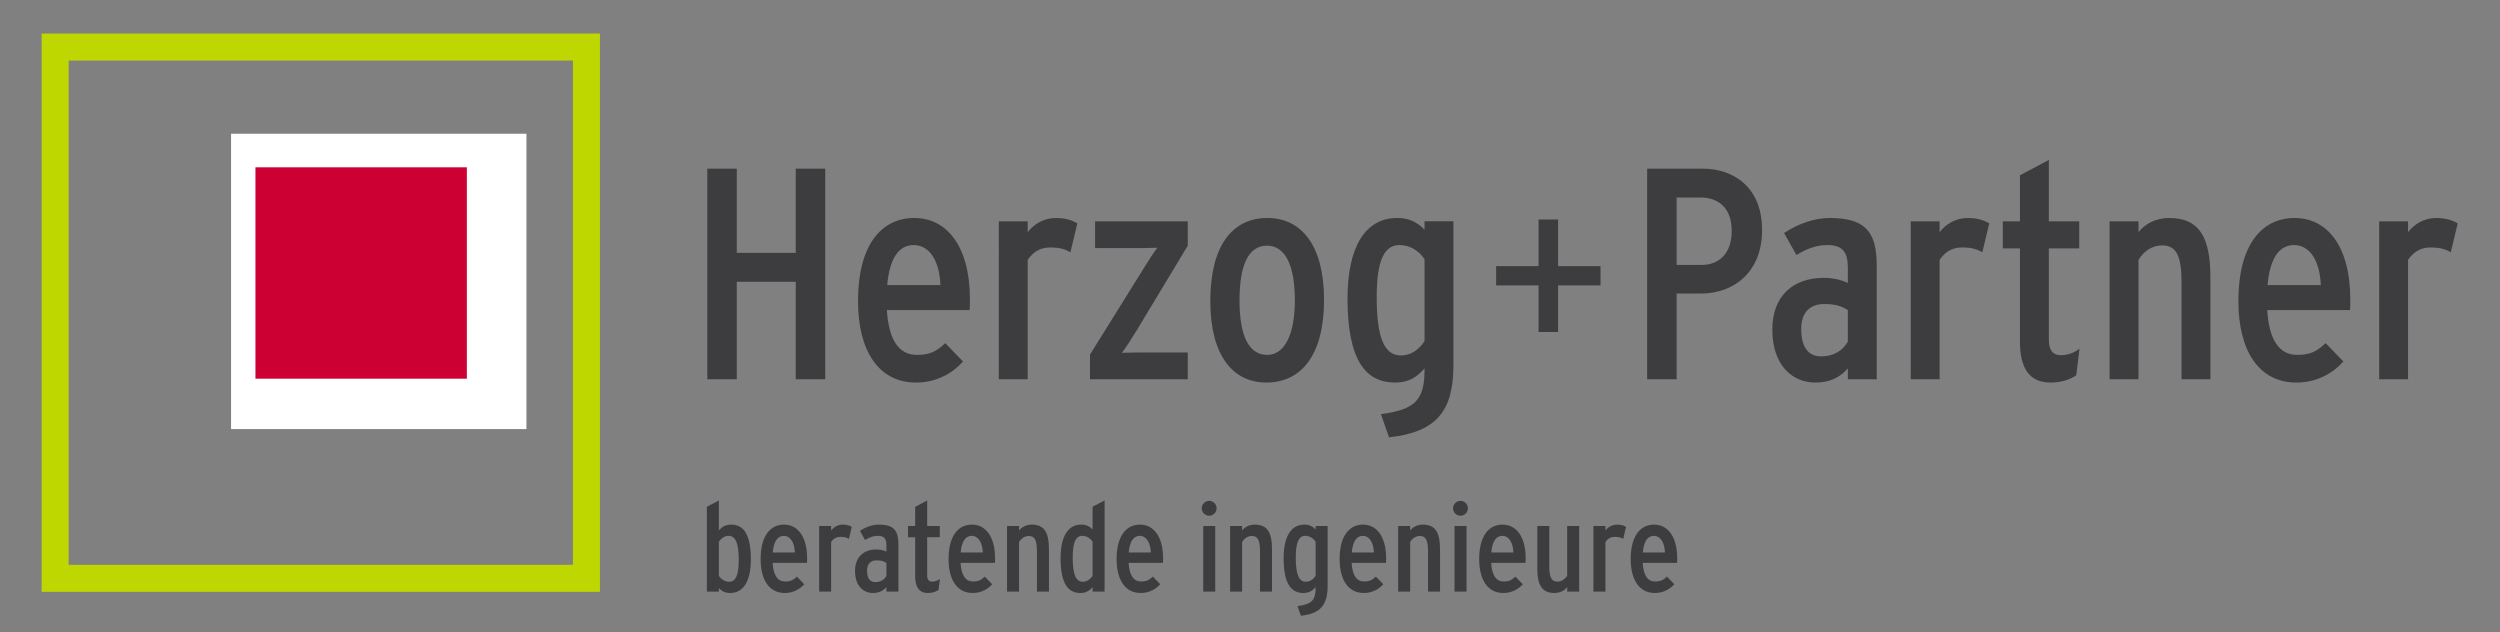 <?xml version="1.0" encoding="utf-8"?>
<!-- Generator: Adobe Illustrator 14.0.0, SVG Export Plug-In . SVG Version: 6.00 Build 43363)  -->
<!DOCTYPE svg PUBLIC "-//W3C//DTD SVG 1.1//EN" "http://www.w3.org/Graphics/SVG/1.1/DTD/svg11.dtd">
<svg version="1.1" id="Layer_1" xmlns="http://www.w3.org/2000/svg" xmlns:xlink="http://www.w3.org/1999/xlink" x="0px" y="0px"
	 width="510px" height="129px" viewBox="0 0 510 129" enable-background="new 0 0 510 129" xml:space="preserve">
<rect x="0" y="0" width="510" height="129" fill="#808080" stroke="none"/>
<g>
	<path fill="#3D3D3F" d="M162.332,77.367V57.481h-12.029v19.886h-6.015V34.404h6.015v17.185h12.029V34.404h6.015v42.963H162.332z"/>
	<path fill="#3D3D3F" d="M197.806,63.25h-16.878c0.368,6.382,2.639,9.145,6.076,9.145c2.7,0,3.989-0.675,5.831-2.394l3.621,3.744
		c-2.209,2.455-5.462,4.296-9.575,4.296c-7.672,0-11.845-6.506-11.845-16.633c0-11.293,4.665-16.939,11.477-16.939
		c6.444,0,11.354,5.462,11.354,16.694C197.868,61.716,197.868,62.637,197.806,63.25z M186.391,49.994
		c-3.007,0-4.91,2.639-5.401,8.163h10.863C191.669,53.369,189.705,49.994,186.391,49.994z"/>
	<path fill="#3D3D3F" d="M218.367,51.467c-1.166-0.675-2.271-0.982-4.112-0.982c-1.657,0-3.253,0.553-4.604,2.517v24.366h-5.892
		V45.145h5.892v2.209c1.289-1.657,3.314-2.885,5.708-2.885c2.025,0,3.437,0.491,4.419,1.105L218.367,51.467z"/>
	<path fill="#3D3D3F" d="M222.358,77.367v-5.033l10.741-17.246c1.166-1.841,2.209-3.56,3.007-4.542
		c-1.166,0.062-4.112,0.062-5.708,0.062h-6.997v-5.462h18.903v4.971l-10.434,17.308c-1.166,1.842-2.209,3.561-3.007,4.542
		c1.166-0.062,4.112-0.062,5.708-0.062h7.733v5.463H222.358z"/>
	<path fill="#3D3D3F" d="M258.322,78.042c-6.689,0-11.416-5.34-11.416-16.633s4.48-16.939,11.662-16.939
		c6.813,0,11.538,5.462,11.538,16.694C270.106,72.457,265.441,78.042,258.322,78.042z M258.445,50.116
		c-3.683,0-5.585,3.805-5.585,11.17c0,7.365,1.964,11.109,5.646,11.109s5.646-4.419,5.646-11.109
		C264.153,53.983,262.128,50.116,258.445,50.116z"/>
	<path fill="#3D3D3F" d="M283.363,89.212l-1.657-4.726c7.119-0.921,8.899-3.008,8.899-9.084v-0.245
		c-1.535,1.718-3.131,2.885-6.016,2.885c-5.83,0-9.697-4.296-9.697-17.124c0-10.741,3.744-16.449,10.127-16.449
		c2.271,0,3.99,0.737,5.586,2.394v-1.718h5.892v29.398C296.497,83.75,293.121,88.168,283.363,89.212z M290.605,52.878
		c-1.289-1.964-3.253-2.885-5.095-2.885c-3.068,0-4.664,3.007-4.664,10.618c0,8.408,1.596,11.906,4.971,11.906
		c1.965,0,3.744-1.227,4.788-2.945V52.878z"/>
	<path fill="#3D3D3F" d="M317.854,58.218v9.513h-3.989v-9.513h-8.653V54.29h8.653v-9.513h3.989v9.513h8.654v3.928H317.854z"/>
	<path fill="#3D3D3F" d="M347.068,59.875h-5.033v17.492h-6.015V34.404h11.354c6.076,0,12.091,3.621,12.091,12.521
		C359.466,55.64,353.574,59.875,347.068,59.875z M346.945,40.296h-4.91v13.748h5.095c3.498,0,6.138-2.271,6.138-6.936
		C353.268,42.26,350.383,40.296,346.945,40.296z"/>
	<path fill="#3D3D3F" d="M376.961,77.367v-2.21c-1.657,1.902-3.744,2.885-6.629,2.885c-4.726,0-8.776-3.56-8.776-10.802
		c0-6.997,4.357-10.557,10.495-10.557c1.964,0,3.621,0.43,4.91,1.043v-3.13c0-3.13-1.043-4.603-4.174-4.603
		c-2.025,0-3.866,0.552-6.321,2.025l-2.517-4.48c2.946-1.964,6.322-3.069,9.268-3.069c6.936,0,9.636,2.455,9.636,9.636v23.262
		H376.961z M376.961,63.25c-1.411-0.859-2.639-1.228-4.849-1.228c-2.762,0-4.664,1.596-4.664,5.094c0,3.805,1.534,5.585,4.051,5.585
		c2.516,0,4.357-1.104,5.462-3.007V63.25z"/>
	<path fill="#3D3D3F" d="M404.395,51.467c-1.166-0.675-2.271-0.982-4.112-0.982c-1.657,0-3.253,0.553-4.603,2.517v24.366h-5.893
		V45.145h5.893v2.209c1.288-1.657,3.313-2.885,5.708-2.885c2.024,0,3.437,0.491,4.419,1.105L404.395,51.467z"/>
	<path fill="#3D3D3F" d="M423.55,76.568c-1.412,0.921-3.069,1.474-5.278,1.474c-4.297,0-6.199-3.007-6.199-8.225V50.669h-3.498
		v-5.524h3.498v-9.39l5.892-3.13v12.521h6.199v5.524h-6.199v18.597c0,2.271,0.859,3.191,2.455,3.191
		c1.535,0,2.946-0.614,3.806-1.351L423.55,76.568z"/>
	<path fill="#3D3D3F" d="M445.029,77.367V57.542c0-5.339-1.044-7.487-3.989-7.487c-1.842,0-3.621,1.043-4.787,2.946v24.366h-5.893
		V45.145h5.893v2.209c1.288-1.657,3.498-2.885,6.26-2.885c6.199,0,8.408,3.989,8.408,12.091v20.807H445.029z"/>
	<path fill="#3D3D3F" d="M479.399,63.25h-16.879c0.369,6.382,2.64,9.145,6.076,9.145c2.701,0,3.989-0.675,5.831-2.394l3.621,3.744
		c-2.21,2.455-5.463,4.296-9.574,4.296c-7.672,0-11.846-6.506-11.846-16.633c0-11.293,4.664-16.939,11.478-16.939
		c6.444,0,11.354,5.462,11.354,16.694C479.46,61.716,479.46,62.637,479.399,63.25z M467.983,49.994c-3.008,0-4.91,2.639-5.401,8.163
		h10.863C473.262,53.369,471.298,49.994,467.983,49.994z"/>
	<path fill="#3D3D3F" d="M499.959,51.467c-1.166-0.675-2.271-0.982-4.112-0.982c-1.657,0-3.253,0.553-4.603,2.517v24.366h-5.893
		V45.145h5.893v2.209c1.288-1.657,3.313-2.885,5.708-2.885c2.024,0,3.437,0.491,4.419,1.105L499.959,51.467z"/>
	<path fill="#3D3D3F" d="M148.97,120.971c-0.944,0-1.658-0.306-2.321-0.994v0.714H144.2v-17.318l2.449-1.275v6.096
		c0.638-0.688,1.301-1.173,2.5-1.173c2.423,0,4.03,1.785,4.03,7.115C153.178,118.6,151.622,120.971,148.97,120.971z
		 M148.638,109.314c-0.816,0-1.556,0.51-1.99,1.225v6.938c0.536,0.816,1.352,1.199,2.117,1.199c1.275,0,1.938-1.25,1.938-4.413
		C150.704,110.769,150.041,109.314,148.638,109.314z"/>
	<path fill="#3D3D3F" d="M164.63,114.824h-7.014c0.153,2.652,1.097,3.801,2.525,3.801c1.123,0,1.658-0.281,2.423-0.995l1.505,1.556
		c-0.918,1.021-2.27,1.785-3.979,1.785c-3.188,0-4.923-2.703-4.923-6.912c0-4.693,1.938-7.039,4.77-7.039
		c2.678,0,4.719,2.27,4.719,6.938C164.656,114.187,164.656,114.568,164.63,114.824z M159.886,109.314
		c-1.25,0-2.041,1.098-2.245,3.393h4.515C162.08,110.718,161.264,109.314,159.886,109.314z"/>
	<path fill="#3D3D3F" d="M173.175,109.927c-0.485-0.28-0.944-0.408-1.709-0.408c-0.688,0-1.352,0.229-1.913,1.046v10.126h-2.449
		V107.3h2.449v0.918c0.536-0.688,1.377-1.198,2.372-1.198c0.842,0,1.428,0.203,1.836,0.459L173.175,109.927z"/>
	<path fill="#3D3D3F" d="M180.828,120.69v-0.919c-0.689,0.791-1.556,1.199-2.755,1.199c-1.964,0-3.647-1.479-3.647-4.488
		c0-2.908,1.811-4.388,4.362-4.388c0.816,0,1.505,0.179,2.041,0.434v-1.301c0-1.301-0.434-1.913-1.734-1.913
		c-0.842,0-1.607,0.23-2.627,0.842l-1.045-1.861c1.224-0.816,2.627-1.275,3.851-1.275c2.882,0,4.004,1.02,4.004,4.004v9.667H180.828
		z M180.828,114.824c-0.587-0.357-1.097-0.51-2.015-0.51c-1.148,0-1.938,0.662-1.938,2.117c0,1.58,0.638,2.32,1.684,2.32
		c1.045,0,1.811-0.459,2.27-1.25V114.824z"/>
	<path fill="#3D3D3F" d="M191.463,120.359c-0.587,0.382-1.275,0.611-2.194,0.611c-1.785,0-2.576-1.25-2.576-3.418v-7.957h-1.454
		V107.3h1.454v-3.902l2.449-1.301v5.203h2.576v2.296h-2.576v7.729c0,0.943,0.357,1.326,1.021,1.326c0.637,0,1.224-0.256,1.581-0.562
		L191.463,120.359z"/>
	<path fill="#3D3D3F" d="M202.967,114.824h-7.014c0.153,2.652,1.097,3.801,2.525,3.801c1.123,0,1.658-0.281,2.423-0.995l1.505,1.556
		c-0.918,1.021-2.27,1.785-3.979,1.785c-3.188,0-4.923-2.703-4.923-6.912c0-4.693,1.938-7.039,4.77-7.039
		c2.678,0,4.719,2.27,4.719,6.938C202.993,114.187,202.993,114.568,202.967,114.824z M198.223,109.314
		c-1.25,0-2.041,1.098-2.245,3.393h4.515C200.417,110.718,199.601,109.314,198.223,109.314z"/>
	<path fill="#3D3D3F" d="M211.537,120.69v-8.238c0-2.22-0.434-3.112-1.658-3.112c-0.765,0-1.505,0.434-1.99,1.225v10.126h-2.449
		V107.3h2.449v0.918c0.536-0.688,1.454-1.198,2.602-1.198c2.576,0,3.495,1.658,3.495,5.024v8.646H211.537z"/>
	<path fill="#3D3D3F" d="M222.887,120.69v-0.893c-0.638,0.688-1.301,1.173-2.5,1.173c-2.423,0-4.03-1.785-4.03-7.115
		c0-4.465,1.556-6.836,4.208-6.836c0.944,0,1.658,0.306,2.321,0.994v-4.642l2.448-1.275v18.594H222.887z M222.887,110.514
		c-0.536-0.816-1.352-1.199-2.117-1.199c-1.275,0-1.938,1.25-1.938,4.412c0,3.495,0.663,4.949,2.066,4.949
		c0.816,0,1.556-0.51,1.99-1.225V110.514z"/>
	<path fill="#3D3D3F" d="M237.247,114.824h-7.014c0.153,2.652,1.097,3.801,2.525,3.801c1.123,0,1.658-0.281,2.423-0.995l1.505,1.556
		c-0.918,1.021-2.27,1.785-3.979,1.785c-3.188,0-4.923-2.703-4.923-6.912c0-4.693,1.938-7.039,4.77-7.039
		c2.678,0,4.719,2.27,4.719,6.938C237.272,114.187,237.272,114.568,237.247,114.824z M232.503,109.314
		c-1.25,0-2.041,1.098-2.245,3.393h4.515C234.696,110.718,233.88,109.314,232.503,109.314z"/>
	<path fill="#3D3D3F" d="M246.684,105.209c-0.842,0-1.53-0.689-1.53-1.506c0-0.842,0.688-1.53,1.53-1.53
		c0.816,0,1.505,0.688,1.505,1.53C248.188,104.52,247.5,105.209,246.684,105.209z M245.459,120.69V107.3h2.448v13.391H245.459z"/>
	<path fill="#3D3D3F" d="M257.039,120.69v-8.238c0-2.22-0.434-3.112-1.658-3.112c-0.766,0-1.505,0.434-1.99,1.225v10.126h-2.449
		V107.3h2.449v0.918c0.536-0.688,1.454-1.198,2.602-1.198c2.576,0,3.495,1.658,3.495,5.024v8.646H257.039z"/>
	<path fill="#3D3D3F" d="M265.379,125.613l-0.689-1.965c2.959-0.382,3.699-1.249,3.699-3.774v-0.103
		c-0.638,0.715-1.301,1.199-2.5,1.199c-2.423,0-4.029-1.785-4.029-7.115c0-4.465,1.556-6.836,4.208-6.836
		c0.944,0,1.658,0.306,2.321,0.994V107.3h2.448v12.218C270.837,123.344,269.434,125.18,265.379,125.613z M268.389,110.514
		c-0.535-0.816-1.352-1.199-2.117-1.199c-1.275,0-1.938,1.25-1.938,4.412c0,3.495,0.663,4.949,2.065,4.949
		c0.816,0,1.557-0.51,1.99-1.225V110.514z"/>
	<path fill="#3D3D3F" d="M282.748,114.824h-7.014c0.152,2.652,1.097,3.801,2.525,3.801c1.122,0,1.658-0.281,2.423-0.995l1.505,1.556
		c-0.918,1.021-2.27,1.785-3.979,1.785c-3.189,0-4.924-2.703-4.924-6.912c0-4.693,1.939-7.039,4.77-7.039
		c2.679,0,4.72,2.27,4.72,6.938C282.774,114.187,282.774,114.568,282.748,114.824z M278.004,109.314c-1.25,0-2.04,1.098-2.244,3.393
		h4.515C280.198,110.718,279.382,109.314,278.004,109.314z"/>
	<path fill="#3D3D3F" d="M291.318,120.69v-8.238c0-2.22-0.434-3.112-1.658-3.112c-0.765,0-1.505,0.434-1.989,1.225v10.126h-2.448
		V107.3h2.448v0.918c0.536-0.688,1.454-1.198,2.602-1.198c2.576,0,3.494,1.658,3.494,5.024v8.646H291.318z"/>
	<path fill="#3D3D3F" d="M297.949,105.209c-0.842,0-1.53-0.689-1.53-1.506c0-0.842,0.688-1.53,1.53-1.53
		c0.816,0,1.505,0.688,1.505,1.53C299.454,104.52,298.766,105.209,297.949,105.209z M296.725,120.69V107.3h2.449v13.391H296.725z"/>
	<path fill="#3D3D3F" d="M311.212,114.824h-7.014c0.153,2.652,1.097,3.801,2.525,3.801c1.122,0,1.657-0.281,2.423-0.995l1.505,1.556
		c-0.918,1.021-2.271,1.785-3.979,1.785c-3.188,0-4.922-2.703-4.922-6.912c0-4.693,1.938-7.039,4.77-7.039
		c2.678,0,4.719,2.27,4.719,6.938C311.238,114.187,311.238,114.568,311.212,114.824z M306.468,109.314
		c-1.249,0-2.04,1.098-2.244,3.393h4.515C308.662,110.718,307.846,109.314,306.468,109.314z"/>
	<path fill="#3D3D3F" d="M319.706,120.69v-0.919c-0.536,0.689-1.454,1.199-2.602,1.199c-2.576,0-3.495-1.658-3.495-5.024V107.3
		h2.449v8.238c0,2.22,0.434,3.112,1.657,3.112c0.766,0,1.505-0.434,1.99-1.225V107.3h2.448v13.391H319.706z"/>
	<path fill="#3D3D3F" d="M331.133,109.927c-0.484-0.28-0.944-0.408-1.709-0.408c-0.688,0-1.352,0.229-1.913,1.046v10.126h-2.448
		V107.3h2.448v0.918c0.536-0.688,1.377-1.198,2.372-1.198c0.842,0,1.429,0.203,1.837,0.459L331.133,109.927z"/>
	<path fill="#3D3D3F" d="M342.124,114.824h-7.014c0.153,2.652,1.097,3.801,2.525,3.801c1.122,0,1.657-0.281,2.423-0.995l1.505,1.556
		c-0.918,1.021-2.271,1.785-3.979,1.785c-3.188,0-4.922-2.703-4.922-6.912c0-4.693,1.938-7.039,4.77-7.039
		c2.678,0,4.719,2.27,4.719,6.938C342.15,114.187,342.15,114.568,342.124,114.824z M337.38,109.314c-1.249,0-2.04,1.098-2.244,3.393
		h4.515C339.574,110.718,338.758,109.314,337.38,109.314z"/>
</g>
<rect x="11.253" y="9.595" fill="none" stroke="#BED700" stroke-width="5.511" width="108.378" height="108.382"/>
<rect x="47.138" y="27.281" fill="#FFFFFF" width="60.252" height="60.253"/>
<rect x="52.112" y="34.131" fill="#CC0033" width="43.125" height="43.122"/>
</svg>
